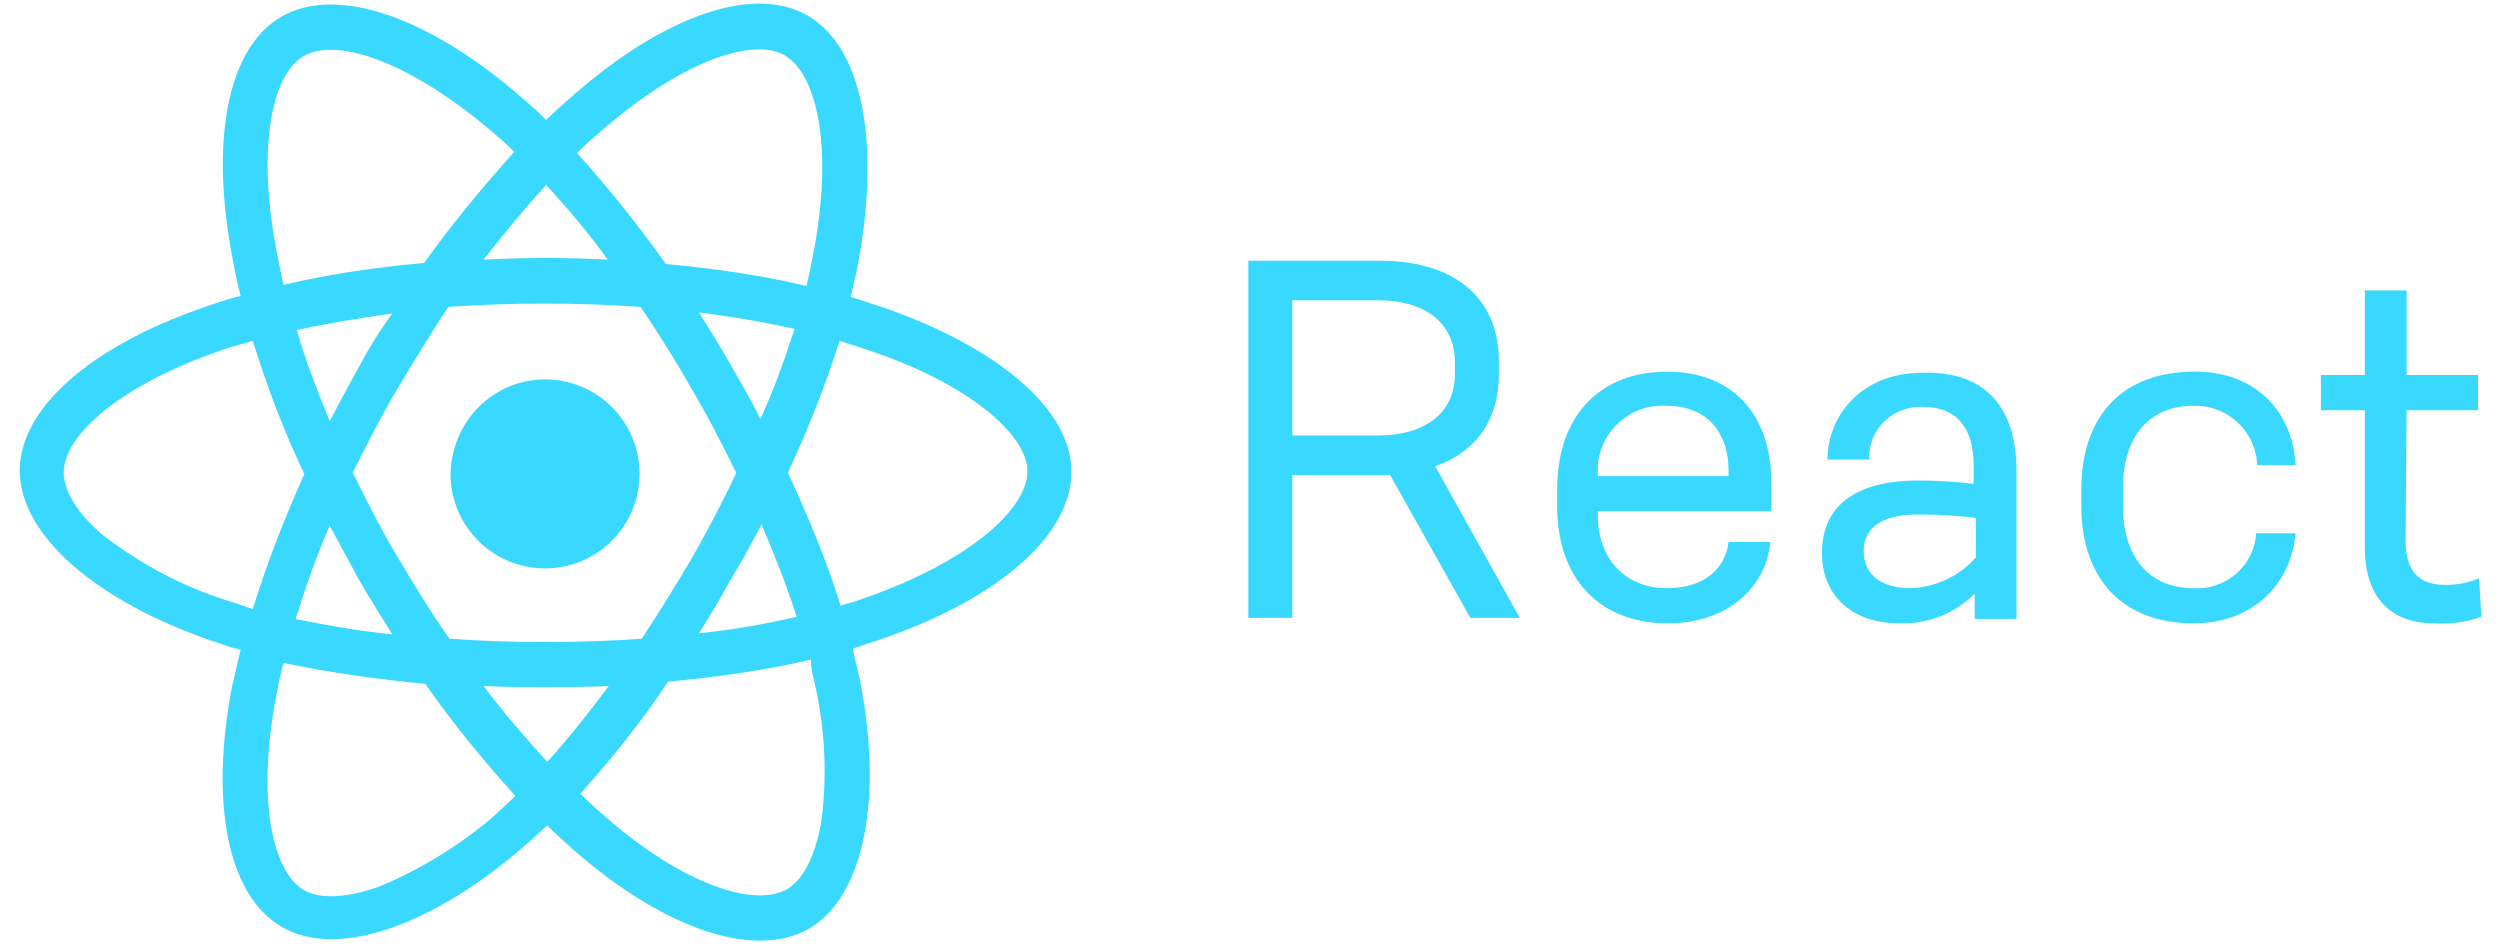 <svg width="100" height="38" viewBox="0 0 100 38" fill="none" xmlns="http://www.w3.org/2000/svg">
<path d="M35.385 12.319C34.945 12.187 34.505 12.011 34.022 11.879C34.11 11.571 34.154 11.264 34.242 10.956C35.253 5.989 34.593 1.945 32.308 0.626C30.11 -0.648 26.506 0.67 22.901 3.835C22.549 4.143 22.198 4.451 21.846 4.802C21.626 4.582 21.407 4.363 21.143 4.143C17.363 0.758 13.539 -0.648 11.253 0.67C9.055 1.945 8.396 5.725 9.319 10.429C9.407 10.912 9.495 11.352 9.626 11.835C9.099 11.967 8.571 12.143 8.088 12.319C3.648 13.857 0.791 16.319 0.791 18.824C0.791 21.418 3.868 24.055 8.484 25.637C8.879 25.769 9.231 25.901 9.626 25.989C9.495 26.473 9.407 27 9.275 27.483C8.396 32.143 9.099 35.791 11.253 37.066C13.495 38.385 17.319 37.022 21.011 33.813C21.319 33.549 21.582 33.286 21.89 33.022C22.242 33.374 22.637 33.725 23.033 34.077C26.593 37.154 30.154 38.385 32.352 37.154C34.593 35.835 35.341 31.879 34.374 27.088C34.286 26.736 34.198 26.341 34.11 25.945L34.901 25.681C39.736 24.099 42.857 21.506 42.857 18.868C42.857 16.363 39.912 13.901 35.385 12.319ZM24.044 5.242C27.165 2.516 30.066 1.462 31.385 2.209C32.791 3.044 33.363 6.297 32.44 10.604C32.396 10.868 32.308 11.176 32.264 11.44C30.418 11 28.527 10.736 26.637 10.56C25.538 9.022 24.352 7.527 23.077 6.121C23.385 5.813 23.736 5.505 24.044 5.242ZM14.374 23.22C14.813 23.967 15.253 24.67 15.692 25.374C14.374 25.242 13.099 25.022 11.824 24.758C12.22 23.483 12.659 22.253 13.187 21.022C13.582 21.769 13.978 22.473 14.374 23.22ZM11.868 13.198C13.143 12.934 14.418 12.714 15.692 12.539C15.209 13.198 14.769 13.901 14.374 14.648C13.978 15.352 13.582 16.099 13.187 16.846C12.703 15.659 12.22 14.429 11.868 13.198ZM14.11 18.912C14.681 17.769 15.253 16.626 15.912 15.527C16.571 14.429 17.231 13.33 17.934 12.275C20.483 12.099 23.033 12.099 25.626 12.275C26.33 13.33 27.033 14.429 27.648 15.527C28.308 16.626 28.879 17.769 29.451 18.912C28.923 20.055 28.308 21.198 27.692 22.297C27.033 23.396 26.374 24.494 25.67 25.549C24.44 25.637 23.121 25.681 21.802 25.681C20.483 25.681 19.209 25.637 17.978 25.549C17.231 24.494 16.571 23.396 15.912 22.297C15.253 21.198 14.681 20.055 14.11 18.912ZM29.231 23.176C29.67 22.473 30.066 21.725 30.462 20.978C30.989 22.209 31.473 23.44 31.868 24.67C30.549 24.978 29.275 25.198 27.956 25.33C28.396 24.626 28.835 23.923 29.231 23.176ZM30.418 16.758C30.066 16.055 29.67 15.352 29.231 14.604C28.835 13.901 28.396 13.198 27.956 12.495C29.319 12.67 30.593 12.89 31.78 13.154C31.385 14.385 30.945 15.615 30.418 16.758ZM21.846 7.396C22.725 8.363 23.56 9.33 24.308 10.385C22.637 10.297 21.011 10.297 19.341 10.385C20.132 9.374 20.967 8.363 21.846 7.396ZM12.132 2.253C13.539 1.418 16.659 2.604 19.956 5.505C20.176 5.681 20.396 5.901 20.571 6.077C19.297 7.484 18.066 8.978 16.967 10.517C15.077 10.692 13.187 10.956 11.341 11.396C11.253 11 11.165 10.56 11.077 10.121C10.286 6.077 10.813 3.044 12.132 2.253ZM10.11 24.363C9.714 24.231 9.363 24.099 9.055 24.011C7.253 23.44 5.626 22.56 4.132 21.418C3.077 20.538 2.549 19.615 2.549 18.912C2.549 17.374 4.835 15.44 8.659 14.077C9.143 13.901 9.626 13.769 10.11 13.637C10.681 15.44 11.341 17.242 12.176 18.956C11.385 20.714 10.681 22.517 10.11 24.363ZM19.824 32.582C18.462 33.769 16.835 34.78 15.121 35.483C13.846 35.923 12.791 35.967 12.176 35.615C10.857 34.868 10.286 31.879 11.033 27.923C11.121 27.44 11.209 27 11.341 26.517C13.231 26.912 15.121 27.176 17.011 27.352C18.11 28.934 19.341 30.429 20.615 31.835C20.352 32.099 20.088 32.319 19.824 32.582ZM21.89 30.473C21.011 29.506 20.132 28.494 19.341 27.44C20.132 27.483 20.967 27.483 21.802 27.483C22.681 27.483 23.517 27.483 24.352 27.44C23.56 28.494 22.769 29.506 21.89 30.473ZM32.835 32.978C32.571 34.341 32.088 35.22 31.473 35.571C30.154 36.319 27.297 35.352 24.264 32.714C23.912 32.407 23.56 32.099 23.209 31.747C24.483 30.341 25.67 28.846 26.725 27.264C28.659 27.088 30.549 26.824 32.44 26.385C32.44 26.78 32.528 27.088 32.615 27.44C33.011 29.286 33.099 31.132 32.835 32.978ZM34.33 24.011C34.11 24.099 33.846 24.143 33.626 24.231C33.055 22.385 32.308 20.626 31.517 18.912C32.308 17.198 33.011 15.44 33.582 13.637C34.022 13.769 34.418 13.901 34.813 14.033C38.725 15.352 41.099 17.374 41.099 18.868C41.055 20.494 38.505 22.604 34.33 24.011Z" fill="#39D8FF"/>
<path d="M87.736 16.231H87.824C89.143 16.231 90.242 17.286 90.286 18.604H91.824C91.692 16.275 90.022 14.824 87.736 14.868C85.011 14.868 83.253 16.538 83.253 19.571V20.231C83.253 23.264 85.011 24.934 87.736 24.934C89.934 24.934 91.604 23.571 91.824 21.33H90.242V21.374C90.154 22.648 89.011 23.615 87.736 23.527C85.934 23.527 84.923 22.253 84.923 20.275V19.483C84.923 17.506 85.934 16.231 87.736 16.231Z" fill="#39D8FF"/>
<path d="M59.956 14.956V14.473C59.956 11.747 57.978 10.429 55.209 10.429H49.934V24.714H51.692V19H55.604L58.813 24.714H60.791L57.407 18.648C58.945 18.121 59.956 16.89 59.956 14.956ZM55.121 17.418H51.692V12.011H55.121C56.923 12.011 58.198 12.846 58.198 14.517V14.956C58.198 16.582 56.923 17.418 55.121 17.418Z" fill="#39D8FF"/>
<path d="M99.165 23.132C98.769 23.308 98.286 23.396 97.846 23.396C96.835 23.396 96.22 22.956 96.22 21.593L96.264 16.407H99.121V15H96.264V11.615H94.593V15H92.835V16.407H94.593V21.901C94.593 23.967 95.692 24.934 97.363 24.934C98.022 24.978 98.637 24.89 99.253 24.67L99.165 23.132Z" fill="#39D8FF"/>
<path d="M76.879 14.912C74.462 14.912 73.099 16.626 73.099 18.385H74.769V18.209C74.813 17.066 75.78 16.231 76.923 16.275C78.33 16.275 78.945 17.198 78.945 18.604V19.352C78.198 19.264 77.451 19.22 76.703 19.22C74.549 19.22 72.879 20.011 72.879 22.121C72.879 23.923 74.198 24.934 75.956 24.934C77.099 24.978 78.198 24.538 78.989 23.747V24.758H80.659V18.824C80.659 16.319 79.428 14.824 76.879 14.912ZM79.033 22.297C78.374 23.044 77.451 23.483 76.439 23.527C75.253 23.527 74.549 23 74.549 22.033C74.549 21.022 75.428 20.538 76.879 20.582C77.582 20.582 78.33 20.626 79.033 20.714V22.297Z" fill="#39D8FF"/>
<path d="M66.681 14.868C63.956 14.868 62.286 16.67 62.286 19.571V20.231C62.286 23.176 64 24.934 66.725 24.934C69.011 24.934 70.637 23.571 70.813 21.681H69.143C69.011 22.78 68.132 23.527 66.681 23.527C64.923 23.527 63.912 22.253 63.912 20.626V20.451H70.857V19.352C70.857 16.582 69.319 14.868 66.681 14.868ZM69.143 19.044H63.912V18.956V18.648C64 17.242 65.231 16.143 66.637 16.231C68.396 16.231 69.143 17.418 69.143 18.824V19.044Z" fill="#39D8FF"/>
<path d="M21.802 22.736C23.912 22.736 25.582 21.022 25.582 18.956C25.582 16.846 23.868 15.176 21.802 15.176C19.736 15.176 18.066 16.846 18.022 18.956C18.022 21.066 19.736 22.736 21.802 22.736Z" fill="#39D8FF"/>
</svg>
